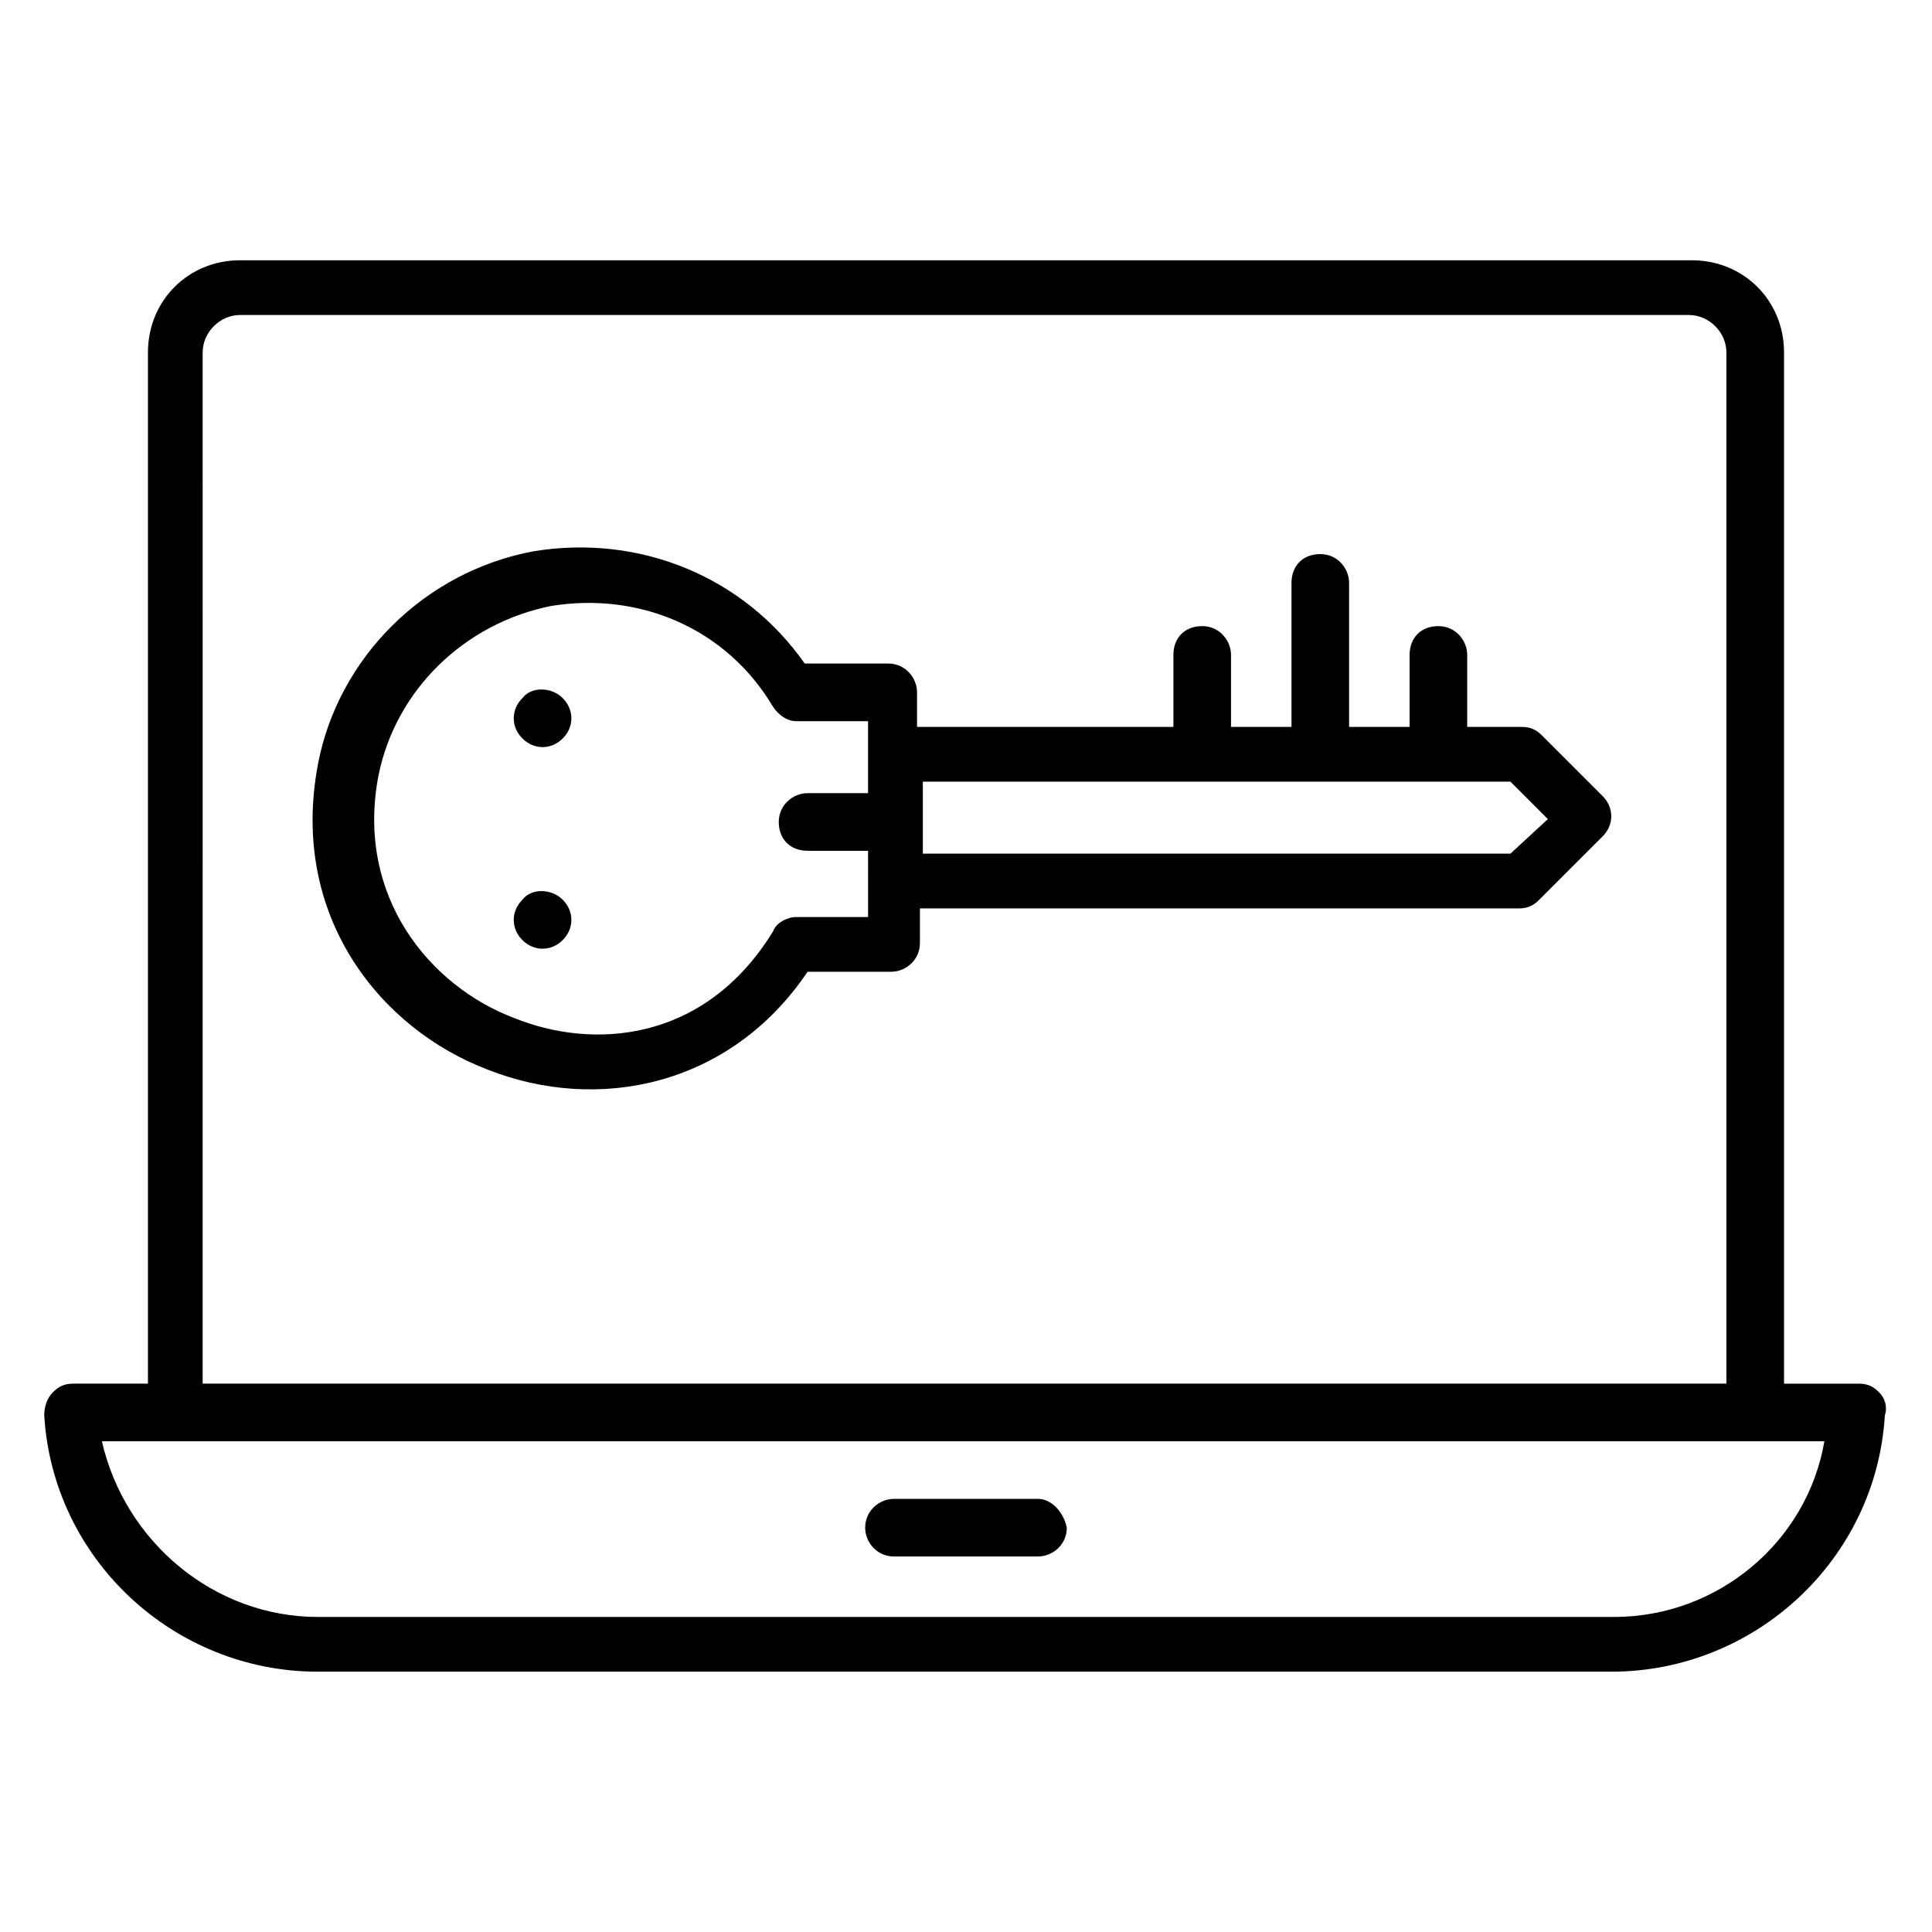 <?xml version="1.0" encoding="UTF-8"?>
<!-- Uploaded to: SVG Repo, www.svgrepo.com, Generator: SVG Repo Mixer Tools -->
<svg fill="#000000" width="800px" height="800px" version="1.1" viewBox="144 144 512 512" xmlns="http://www.w3.org/2000/svg">
 <g>
  <path d="m641.98 512.97c-1.527-1.527-3.055-2.289-5.344-2.289h-19.848v-273.28c0-13.742-10.688-24.426-24.426-24.426l-384.73-0.004c-13.742 0-24.426 10.688-24.426 24.426v273.28l-19.852 0.004c-2.289 0-3.816 0.762-5.344 2.289-1.523 1.527-2.289 3.816-2.289 6.109 2.289 38.168 34.352 67.938 72.52 67.938h342.74c38.168 0 70.227-29.77 72.52-67.938 0.762-2.293 0-4.582-1.527-6.109zm-444.27-275.57c0-5.344 4.582-9.922 9.922-9.922h383.96c5.344 0 9.922 4.582 9.922 9.922v273.28h-403.81zm374.04 335.11h-343.5c-27.48 0-51.145-19.848-57.25-46.562h456.48c-4.582 26.715-28.246 46.562-55.727 46.562z"/>
  <path d="m419.08 541.22h-38.168c-3.816 0-7.633 3.055-7.633 7.633 0 3.816 3.055 7.633 7.633 7.633h38.168c3.816 0 7.633-3.055 7.633-7.633-0.762-3.816-3.816-7.633-7.633-7.633z"/>
  <path d="m282.44 329.01c-3.055 3.055-3.055 7.633 0 10.688 3.055 3.055 7.633 3.055 10.688 0 3.055-3.055 3.055-7.633 0-10.688-3.051-3.055-8.395-3.055-10.688 0z"/>
  <path d="m282.44 382.44c-3.055 3.055-3.055 7.633 0 10.688 3.055 3.055 7.633 3.055 10.688 0 3.055-3.055 3.055-7.633 0-10.688-3.051-3.055-8.395-3.055-10.688 0z"/>
  <path d="m552.67 338.93c-1.527-1.527-3.055-2.289-5.344-2.289h-14.504v-19.082c0-3.816-3.055-7.633-7.633-7.633-4.582 0-7.633 3.055-7.633 7.633v19.082h-16.031v-38.168c0-3.816-3.055-7.633-7.633-7.633-4.582 0-7.633 3.055-7.633 7.633v38.168h-16.031v-19.082c0-3.816-3.055-7.633-7.633-7.633-4.582 0-7.633 3.055-7.633 7.633v19.082h-67.938v-9.16c0-3.816-3.055-7.633-7.633-7.633h-22.137c-16.031-22.902-43.512-34.352-71.754-29.77-29.008 5.344-51.906 28.242-57.25 56.488-7.633 40.457 16.793 70.227 45.039 80.914 29.008 11.449 64.121 4.582 84.73-25.953h22.137c3.816 0 7.633-3.055 7.633-7.633v-9.16h158.78c2.289 0 3.816-0.762 5.344-2.289l16.793-16.793c3.055-3.055 3.055-7.633 0-10.688zm-178.62 48.094h-19.082c-2.289 0-5.344 1.527-6.106 3.816-18.32 29.77-48.09 31.297-68.703 22.902-22.137-8.398-41.984-32.062-35.879-64.121 4.582-22.902 22.902-40.457 45.801-45.039 23.664-3.816 46.562 6.106 58.777 26.719 1.527 2.289 3.816 3.816 6.106 3.816h19.082v19.082h-16.031c-3.816 0-7.633 3.055-7.633 7.633 0 4.582 3.055 7.633 7.633 7.633h16.031c0.004 0 0.004 18.32 0.004 17.559zm170.23-16.797h-155.72v-19.082h155.72l9.922 9.922z"/>
 </g>
</svg>